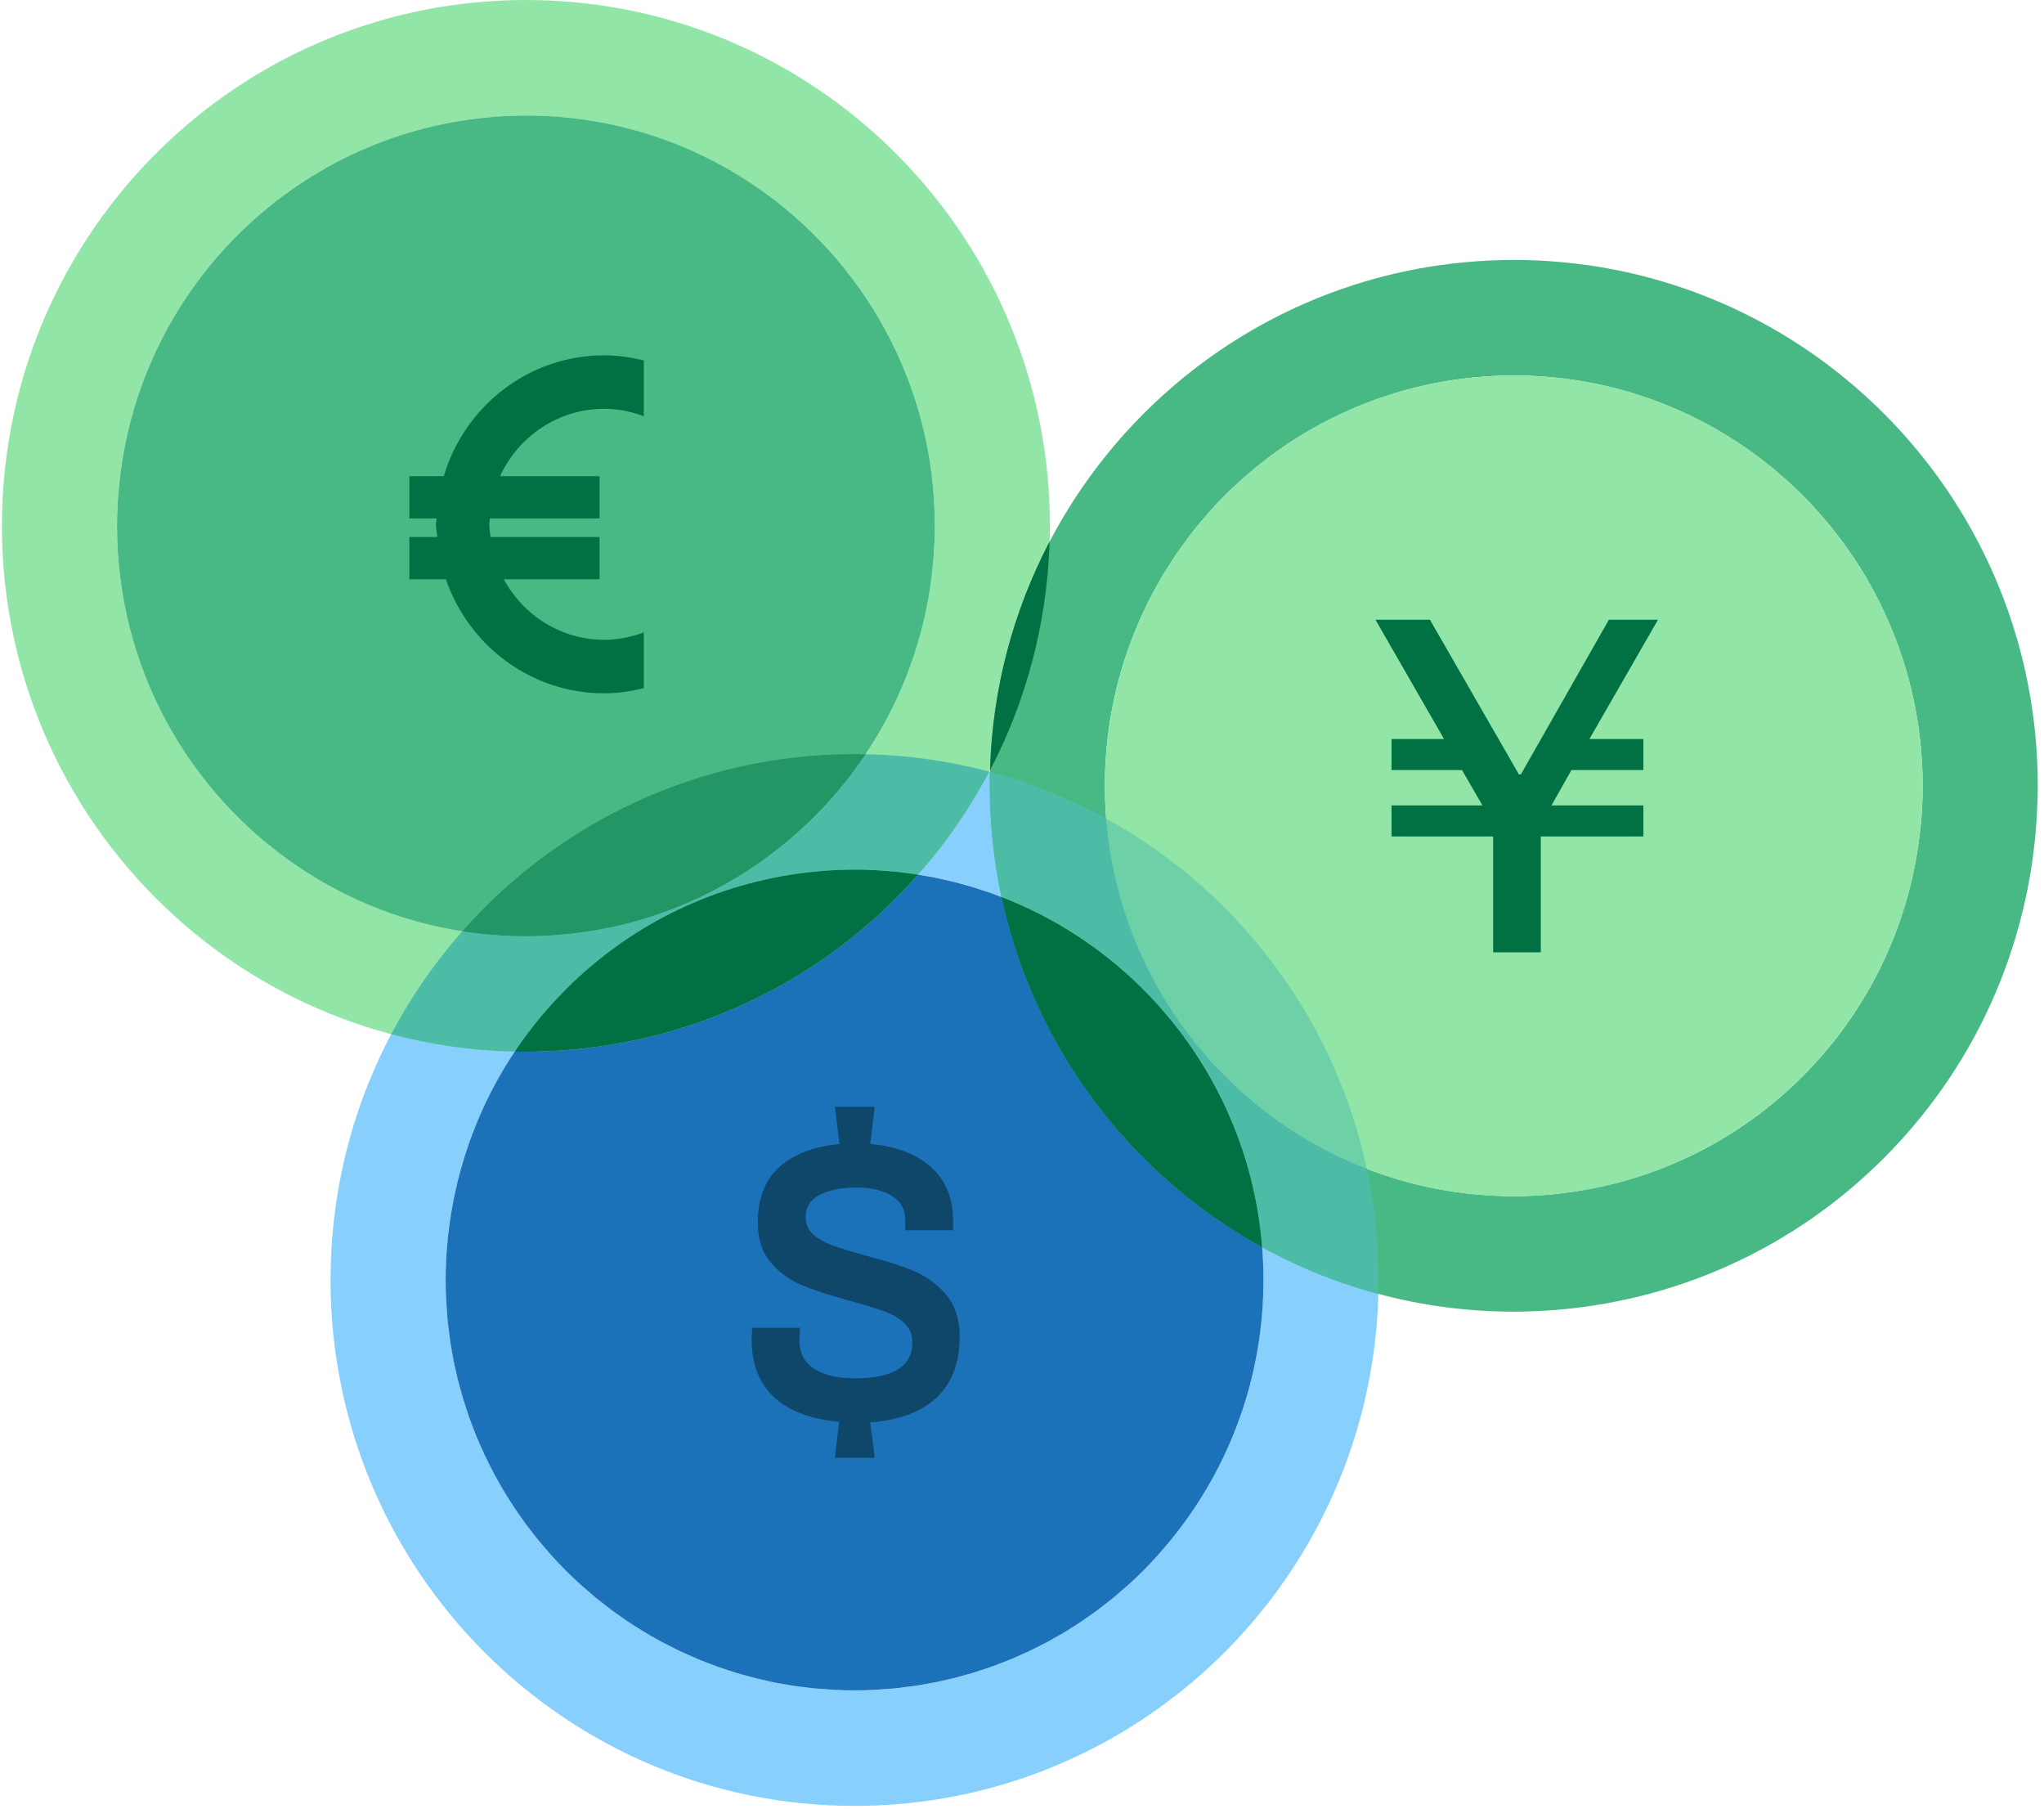 <?xml version="1.0" encoding="UTF-8"?>
<svg xmlns="http://www.w3.org/2000/svg" xmlns:xlink="http://www.w3.org/1999/xlink" width="200px" height="177px" viewBox="0 0 300 266">
  <!-- Generator: Sketch 62 (91390) - https://sketch.com -->
  <title>icon-education-payments-image</title>
  <desc>Created with Sketch.</desc>
  <g id="Education-Products" stroke="none" stroke-width="1" fill="none" fill-rule="evenodd">
    <g id="Education-Payments-Image" transform="translate(-175, -17)">
      <g id="icon-education-payments-image" transform="translate(175, 17)">
        <g id="Group-4" transform="translate(48.324, 110.862)">
          <path d="M18.284,90.074 C18.29,90.076 18.296,90.078 18.301,90.08 C17.783,87.671 17.404,85.209 17.175,82.705 C17.113,82.005 17.053,81.304 17.015,80.597 C17.005,80.423 17.001,80.247 16.992,80.072 C16.951,79.156 16.923,78.236 16.923,77.31 C16.923,77.306 16.923,77.302 16.923,77.297 C16.923,76.382 16.952,75.474 16.992,74.569 C17.001,74.367 17.008,74.165 17.019,73.965 C17.057,73.284 17.114,72.61 17.173,71.936 C17.402,69.424 17.782,66.956 18.302,64.539 C18.296,64.541 18.29,64.543 18.284,64.545 C23.238,41.475 41.336,23.317 64.33,18.345 C64.328,18.351 64.326,18.357 64.324,18.362 C66.726,17.843 69.179,17.462 71.676,17.232 C72.373,17.17 73.071,17.11 73.776,17.072 C73.95,17.062 74.125,17.058 74.3,17.049 C75.212,17.008 76.129,16.98 77.053,16.98 C93.656,16.98 108.689,23.732 119.571,34.649 C130.452,45.567 137.182,60.65 137.182,77.31 C137.182,95.494 129.153,111.786 116.47,122.847 C105.913,132.054 92.137,137.64 77.053,137.64 L77.035,137.64 C76.125,137.64 75.222,137.611 74.322,137.571 C74.12,137.561 73.916,137.555 73.714,137.542 C73.039,137.505 72.369,137.449 71.701,137.389 C69.195,137.159 66.734,136.778 64.324,136.257 C64.326,136.262 64.328,136.268 64.33,136.275 C41.336,131.303 23.239,113.145 18.284,90.074 M134.001,25.235 C133.209,24.363 132.398,23.509 131.568,22.675 C131.557,22.664 131.547,22.654 131.537,22.644 C117.593,8.653 98.33,7.10542736e-15 77.053,7.10542736e-15 C77.031,7.10542736e-15 77.011,7.10542736e-15 76.989,7.10542736e-15 C34.464,0.035 1.42108547e-14,34.634 1.42108547e-14,77.31 C1.42108547e-14,77.331 1.42108547e-14,77.351 1.42108547e-14,77.373 C0.035,120.04 34.518,154.619 77.053,154.619 C94.717,154.619 110.99,148.651 123.986,138.621 C124.416,138.288 124.844,137.952 125.267,137.611 C126.014,137.008 126.753,136.396 127.478,135.766 C127.944,135.362 128.405,134.951 128.861,134.535 C144.369,120.393 154.105,99.992 154.105,77.31 C154.105,57.249 146.489,38.974 134.001,25.235" id="Fill-1" fill="#87CFFD"></path>
          <path d="M81.452,137.462 C81.952,137.425 82.452,137.396 82.951,137.347 C83.547,137.289 84.135,137.209 84.725,137.134 C85.1,137.086 85.475,137.046 85.849,136.991 C86.488,136.896 87.12,136.783 87.753,136.669 C88.078,136.61 88.403,136.558 88.728,136.494 C89.371,136.367 90.007,136.221 90.643,136.073 C90.959,136 91.277,135.931 91.592,135.853 C92.208,135.7 92.817,135.529 93.425,135.357 C93.766,135.261 94.107,135.169 94.446,135.066 C95.011,134.895 95.569,134.71 96.127,134.523 C96.51,134.394 96.894,134.269 97.275,134.132 C97.777,133.953 98.272,133.76 98.767,133.568 C99.2,133.399 99.634,133.233 100.065,133.055 C100.497,132.874 100.923,132.684 101.349,132.494 C101.835,132.28 102.318,132.065 102.799,131.837 C103.165,131.662 103.525,131.479 103.886,131.297 C104.413,131.034 104.938,130.769 105.458,130.49 C105.77,130.322 106.077,130.144 106.386,129.971 C106.937,129.662 107.486,129.351 108.029,129.023 C108.309,128.854 108.582,128.675 108.86,128.502 C109.412,128.156 109.964,127.809 110.507,127.442 C110.782,127.257 111.049,127.063 111.32,126.874 C111.848,126.506 112.375,126.138 112.893,125.751 C113.197,125.525 113.491,125.286 113.791,125.054 C114.261,124.689 114.732,124.329 115.193,123.949 C115.582,123.628 115.957,123.292 116.338,122.961 C116.697,122.65 117.062,122.347 117.416,122.025 C118.128,121.377 118.824,120.713 119.504,120.033 C119.526,120.01 119.549,119.991 119.571,119.97 C119.579,119.961 119.587,119.952 119.595,119.944 C120.328,119.207 121.039,118.448 121.734,117.674 C121.853,117.542 121.964,117.406 122.08,117.273 C122.685,116.588 123.275,115.891 123.849,115.178 C123.89,115.126 123.93,115.074 123.971,115.022 C132.231,104.691 137.182,91.583 137.182,77.309 C137.182,63.026 132.224,49.91 123.955,39.576 C123.922,39.534 123.889,39.493 123.856,39.45 C123.275,38.728 122.677,38.021 122.065,37.327 C121.954,37.202 121.849,37.074 121.738,36.949 C120.37,35.425 118.929,33.97 117.414,32.593 C117.067,32.277 116.709,31.98 116.357,31.674 C115.97,31.337 115.588,30.996 115.191,30.669 C114.735,30.293 114.267,29.936 113.802,29.574 C113.498,29.338 113.199,29.096 112.891,28.866 C112.376,28.483 111.854,28.118 111.33,27.753 C111.055,27.561 110.783,27.363 110.505,27.176 C109.964,26.812 109.415,26.466 108.866,26.122 C108.587,25.946 108.31,25.767 108.027,25.596 C107.487,25.269 106.94,24.96 106.392,24.652 C106.08,24.476 105.771,24.298 105.455,24.128 C104.938,23.85 104.416,23.587 103.892,23.325 C103.528,23.142 103.165,22.957 102.796,22.781 C102.318,22.554 101.836,22.341 101.354,22.126 C100.925,21.936 100.498,21.745 100.064,21.565 C99.635,21.386 99.202,21.22 98.769,21.053 C98.273,20.859 97.776,20.666 97.273,20.486 C96.894,20.35 96.513,20.226 96.132,20.099 C95.572,19.911 95.012,19.724 94.444,19.552 C94.106,19.45 93.768,19.359 93.429,19.263 C92.82,19.09 92.209,18.92 91.592,18.766 C91.277,18.687 90.96,18.619 90.644,18.546 C90.007,18.398 89.371,18.253 88.727,18.126 C88.404,18.062 88.078,18.01 87.753,17.951 C87.121,17.837 86.489,17.722 85.849,17.628 C85.475,17.573 85.098,17.533 84.723,17.485 C84.134,17.409 83.547,17.33 82.953,17.272 C82.45,17.223 81.945,17.194 81.441,17.156 C80.969,17.123 80.5,17.078 80.025,17.054 C79.045,17.006 78.064,16.98 77.083,16.98 C77.073,16.98 77.062,16.979 77.053,16.979 C76.204,16.979 75.362,17.003 74.523,17.04 C74.333,17.048 74.143,17.054 73.954,17.064 C73.251,17.101 72.551,17.153 71.855,17.215 C71.463,17.249 71.072,17.287 70.681,17.329 C70.454,17.353 70.228,17.383 70.002,17.41 C57.04,18.937 44.478,24.673 34.535,34.649 C24.567,44.65 18.847,57.29 17.341,70.327 C17.318,70.52 17.293,70.712 17.272,70.904 C17.23,71.304 17.191,71.705 17.157,72.105 C17.096,72.797 17.044,73.493 17.007,74.192 C16.998,74.389 16.991,74.586 16.983,74.783 C16.947,75.62 16.923,76.459 16.923,77.304 C16.923,78.302 16.949,79.297 16.998,80.294 C17.021,80.763 17.065,81.227 17.098,81.693 C17.135,82.206 17.165,82.719 17.215,83.231 C17.272,83.823 17.351,84.406 17.425,84.993 C17.474,85.374 17.514,85.756 17.57,86.138 C17.663,86.775 17.777,87.405 17.889,88.036 C17.949,88.366 18.001,88.697 18.066,89.026 C18.192,89.668 18.336,90.302 18.482,90.936 C18.556,91.257 18.624,91.579 18.704,91.901 C18.857,92.517 19.026,93.125 19.197,93.733 C19.293,94.076 19.385,94.42 19.488,94.761 C19.658,95.329 19.844,95.888 20.03,96.447 C20.158,96.832 20.283,97.217 20.419,97.6 C20.597,98.103 20.789,98.598 20.98,99.094 C21.149,99.53 21.315,99.967 21.493,100.4 C21.672,100.832 21.862,101.259 22.051,101.687 C22.265,102.174 22.479,102.66 22.707,103.142 C22.88,103.509 23.064,103.871 23.245,104.234 C23.507,104.762 23.77,105.287 24.048,105.807 C24.217,106.123 24.395,106.433 24.569,106.746 C24.876,107.296 25.185,107.846 25.511,108.388 C25.68,108.671 25.859,108.948 26.034,109.229 C26.377,109.78 26.722,110.331 27.085,110.873 C27.272,111.153 27.469,111.424 27.66,111.701 C28.024,112.226 28.387,112.751 28.769,113.267 C29,113.577 29.242,113.879 29.478,114.183 C29.837,114.65 30.192,115.118 30.568,115.576 C30.893,115.974 31.235,116.358 31.57,116.748 C31.875,117.1 32.17,117.458 32.483,117.805 C33.816,119.281 35.221,120.69 36.691,122.027 C37.035,122.34 37.39,122.634 37.739,122.937 C38.13,123.277 38.516,123.621 38.915,123.951 C39.368,124.324 39.832,124.679 40.293,125.037 C40.601,125.276 40.903,125.521 41.216,125.755 C41.727,126.135 42.247,126.498 42.766,126.861 C43.046,127.055 43.32,127.255 43.602,127.445 C44.14,127.807 44.686,128.15 45.232,128.493 C45.514,128.671 45.794,128.852 46.08,129.025 C46.617,129.349 47.161,129.657 47.706,129.963 C48.021,130.14 48.334,130.321 48.653,130.493 C49.166,130.769 49.686,131.03 50.205,131.291 C50.574,131.476 50.94,131.662 51.311,131.839 C51.786,132.065 52.265,132.277 52.745,132.489 C53.176,132.681 53.607,132.874 54.044,133.056 C54.47,133.232 54.899,133.397 55.328,133.563 C55.828,133.758 56.328,133.952 56.834,134.134 C57.21,134.268 57.588,134.391 57.965,134.519 C58.529,134.707 59.093,134.895 59.664,135.068 C59.997,135.168 60.333,135.259 60.667,135.354 C61.281,135.527 61.895,135.7 62.516,135.854 C62.827,135.931 63.14,135.998 63.453,136.07 C64.092,136.22 64.733,136.367 65.38,136.494 C65.7,136.557 66.021,136.608 66.341,136.667 C66.978,136.781 67.615,136.896 68.258,136.991 C68.627,137.046 68.998,137.085 69.367,137.132 C69.962,137.208 70.556,137.289 71.155,137.348 C71.648,137.396 72.142,137.424 72.636,137.46 C73.118,137.496 73.597,137.541 74.082,137.564 C75.036,137.612 75.992,137.636 76.946,137.638 C76.982,137.638 77.017,137.64 77.053,137.64 C77.085,137.64 77.117,137.638 77.149,137.638 C78.108,137.636 79.066,137.612 80.024,137.564 C80.503,137.541 80.976,137.497 81.452,137.462" id="Fill-12" fill="#1C72B9"></path>
          <path d="M92.52,85.634 C92.52,83.09 91.835,81.002 90.483,79.424 C89.176,77.902 87.571,76.736 85.719,75.964 C83.942,75.227 81.594,74.479 78.754,73.744 C76.534,73.127 74.881,72.614 73.699,72.177 C72.567,71.761 71.617,71.2 70.873,70.508 C70.191,69.875 69.86,69.062 69.86,68.018 C69.86,66.629 70.488,65.605 71.783,64.886 C73.182,64.109 75.041,63.715 77.308,63.715 C79.52,63.715 81.315,64.154 82.645,65.017 C83.901,65.836 84.511,66.976 84.511,68.506 L84.511,69.995 L91.548,69.995 L91.548,68.628 C91.548,65.156 90.357,62.406 88.006,60.458 C85.838,58.663 82.929,57.607 79.352,57.314 L80.029,51.84 L74.161,51.84 L74.836,57.321 C71.301,57.646 68.434,58.688 66.305,60.424 C63.995,62.314 62.823,65.176 62.823,68.933 C62.823,71.359 63.49,73.345 64.806,74.838 C66.083,76.294 67.636,77.395 69.413,78.114 C71.125,78.809 73.353,79.538 76.23,80.332 C78.485,80.952 80.198,81.472 81.465,81.929 C82.674,82.371 83.68,82.981 84.459,83.744 C85.189,84.458 85.545,85.357 85.545,86.487 C85.545,90.039 82.732,91.765 76.942,91.765 C74.453,91.765 72.456,91.269 71.009,90.287 C69.626,89.35 68.95,87.986 68.95,86.155 L69.045,84.33 L62.007,84.33 L61.913,86.061 C61.913,89.771 63.1,92.693 65.44,94.741 C67.626,96.651 70.765,97.797 74.782,98.159 L74.166,103.456 L80.032,103.456 L79.357,98.238 C83.487,97.941 86.708,96.775 88.938,94.761 C91.316,92.613 92.52,89.538 92.52,85.634" id="Fill-18" fill="#0F476B"></path>
        </g>
        <g id="Group-2">
          <path d="M89.779,136.263 C89.779,136.261 89.78,136.259 89.78,136.257 C87.902,136.663 85.991,136.983 84.054,137.214 C83.846,137.239 83.639,137.267 83.431,137.29 C83.036,137.333 82.639,137.37 82.241,137.405 C81.548,137.465 80.853,137.518 80.159,137.555 C79.962,137.565 79.765,137.571 79.568,137.579 C78.736,137.615 77.904,137.64 77.071,137.64 C77.065,137.64 77.059,137.64 77.053,137.64 C76.053,137.64 75.06,137.613 74.073,137.564 C73.626,137.542 73.18,137.499 72.735,137.467 C72.204,137.43 71.672,137.398 71.145,137.347 C70.571,137.29 70,137.213 69.428,137.14 C69.035,137.09 68.639,137.048 68.248,136.989 C67.626,136.898 67.007,136.786 66.388,136.674 C66.048,136.613 65.706,136.558 65.368,136.492 C64.741,136.367 64.117,136.224 63.494,136.08 C63.163,136.004 62.831,135.933 62.502,135.851 C61.901,135.701 61.304,135.533 60.707,135.365 C60.354,135.265 60,135.17 59.649,135.063 C59.097,134.896 58.549,134.713 58.002,134.53 C57.607,134.398 57.21,134.269 56.82,134.128 C56.331,133.954 55.846,133.765 55.361,133.577 C54.916,133.404 54.47,133.233 54.03,133.049 C53.61,132.876 53.195,132.688 52.778,132.504 C52.282,132.284 51.785,132.065 51.296,131.833 C50.942,131.664 50.593,131.485 50.243,131.309 C49.705,131.04 49.167,130.77 48.638,130.485 C48.337,130.323 48.041,130.151 47.743,129.984 C47.18,129.668 46.618,129.35 46.067,129.017 C45.8,128.856 45.537,128.685 45.272,128.519 C44.707,128.164 44.143,127.809 43.59,127.437 C43.329,127.261 43.074,127.075 42.816,126.895 C42.274,126.518 41.734,126.141 41.205,125.747 C40.918,125.532 40.636,125.303 40.351,125.083 C39.866,124.707 39.379,124.333 38.906,123.943 C38.54,123.641 38.184,123.322 37.823,123.01 C37.442,122.681 37.056,122.358 36.684,122.02 C36.024,121.42 35.377,120.799 34.738,120.165 C34.647,120.074 34.553,119.986 34.463,119.894 C33.743,119.169 33.048,118.431 32.374,117.678 C32.25,117.54 32.133,117.397 32.011,117.257 C31.411,116.575 30.823,115.886 30.26,115.183 C30.215,115.127 30.171,115.068 30.126,115.011 C28.826,113.377 27.62,111.691 26.508,109.961 C26.508,109.963 26.506,109.965 26.506,109.967 C20.451,100.552 16.923,89.348 16.923,77.31 C16.923,65.271 20.451,54.067 26.506,44.652 C26.506,44.654 26.508,44.656 26.508,44.658 C27.623,42.923 28.833,41.233 30.137,39.593 C30.176,39.544 30.215,39.493 30.255,39.443 C30.825,38.731 31.421,38.033 32.028,37.341 C32.143,37.211 32.253,37.076 32.37,36.946 C33.063,36.172 33.778,35.409 34.521,34.663 C34.536,34.649 34.551,34.634 34.566,34.62 C35.26,33.923 35.97,33.249 36.688,32.595 C37.04,32.275 37.406,31.97 37.765,31.659 C38.147,31.328 38.524,30.99 38.913,30.67 C39.371,30.293 39.843,29.931 40.313,29.566 C40.613,29.334 40.909,29.094 41.213,28.867 C41.728,28.483 42.256,28.114 42.784,27.746 C43.056,27.557 43.324,27.361 43.597,27.177 C44.139,26.813 44.692,26.464 45.245,26.117 C45.522,25.944 45.796,25.765 46.076,25.597 C46.617,25.27 47.168,24.958 47.72,24.648 C48.028,24.474 48.335,24.297 48.646,24.129 C49.165,23.851 49.693,23.586 50.221,23.321 C50.582,23.14 50.941,22.956 51.305,22.783 C51.784,22.554 52.271,22.34 52.757,22.124 C53.183,21.935 53.61,21.743 54.039,21.565 C54.469,21.386 54.905,21.22 55.339,21.051 C55.834,20.859 56.33,20.665 56.829,20.487 C57.21,20.35 57.595,20.225 57.978,20.097 C58.537,19.91 59.096,19.723 59.658,19.553 C59.998,19.45 60.341,19.358 60.682,19.262 C61.29,19.089 61.898,18.919 62.51,18.766 C62.827,18.687 63.149,18.619 63.468,18.545 C64.103,18.398 64.738,18.252 65.377,18.126 C65.7,18.062 66.028,18.01 66.354,17.951 C66.986,17.837 67.619,17.723 68.255,17.629 C68.63,17.573 69.009,17.533 69.386,17.484 C69.974,17.409 70.562,17.33 71.151,17.272 C71.654,17.223 72.161,17.193 72.667,17.156 C73.137,17.122 73.608,17.078 74.079,17.055 C75.055,17.007 76.036,16.98 77.023,16.98 L77.091,16.98 C78.075,16.98 79.053,17.007 80.026,17.055 C80.496,17.078 80.966,17.122 81.437,17.156 C81.943,17.193 82.45,17.223 82.953,17.272 C83.544,17.33 84.133,17.409 84.722,17.485 C85.098,17.533 85.475,17.573 85.848,17.628 C86.486,17.723 87.119,17.837 87.753,17.951 C88.078,18.01 88.405,18.062 88.727,18.126 C89.367,18.252 90.004,18.398 90.64,18.545 C90.958,18.619 91.277,18.687 91.593,18.766 C92.207,18.919 92.817,19.09 93.427,19.262 C93.767,19.359 94.107,19.45 94.444,19.552 C95.009,19.723 95.57,19.911 96.131,20.098 C96.512,20.226 96.895,20.35 97.274,20.486 C97.775,20.665 98.271,20.859 98.768,21.052 C99.201,21.22 99.636,21.386 100.064,21.565 C100.496,21.744 100.924,21.937 101.354,22.127 C101.837,22.342 102.32,22.554 102.796,22.781 C103.164,22.956 103.527,23.142 103.891,23.325 C104.415,23.588 104.94,23.851 105.455,24.127 C105.771,24.298 106.082,24.478 106.395,24.653 C106.942,24.961 107.489,25.27 108.025,25.594 C108.31,25.766 108.591,25.949 108.874,26.126 C109.421,26.47 109.968,26.814 110.502,27.174 C110.784,27.363 111.059,27.564 111.338,27.758 C111.858,28.122 112.38,28.485 112.888,28.865 C113.201,29.098 113.506,29.344 113.815,29.584 C114.275,29.942 114.739,30.297 115.188,30.667 C115.592,31 115.985,31.351 116.382,31.696 C116.725,31.994 117.075,32.285 117.411,32.59 C118.143,33.256 118.864,33.941 119.57,34.649 C120.277,35.359 120.96,36.082 121.624,36.817 C121.924,37.149 122.209,37.495 122.502,37.833 C122.85,38.238 123.204,38.638 123.541,39.048 C123.906,39.494 124.255,39.954 124.608,40.41 C124.851,40.726 125.102,41.038 125.339,41.357 C125.713,41.861 126.072,42.379 126.43,42.896 C126.627,43.182 126.831,43.463 127.023,43.751 C127.379,44.283 127.719,44.826 128.058,45.37 C128.238,45.659 128.424,45.946 128.599,46.238 C128.918,46.77 129.221,47.312 129.525,47.854 C129.704,48.175 129.887,48.495 130.061,48.818 C130.333,49.328 130.591,49.846 130.849,50.363 C131.035,50.737 131.225,51.11 131.403,51.487 C131.625,51.956 131.834,52.432 132.044,52.909 C132.237,53.349 132.433,53.787 132.616,54.231 C132.789,54.65 132.951,55.076 133.115,55.5 C133.311,56.009 133.508,56.517 133.69,57.029 C133.821,57.399 133.942,57.774 134.067,58.147 C134.258,58.719 134.447,59.291 134.62,59.868 C134.719,60.195 134.807,60.526 134.899,60.855 C135.075,61.479 135.249,62.103 135.404,62.731 C135.479,63.033 135.544,63.339 135.614,63.643 C135.764,64.296 135.913,64.948 136.042,65.605 C136.102,65.913 136.151,66.226 136.207,66.536 C136.324,67.187 136.441,67.838 136.537,68.492 C136.588,68.847 136.626,69.205 136.672,69.562 C136.75,70.174 136.831,70.785 136.891,71.399 C136.937,71.868 136.964,72.342 136.999,72.815 C137.037,73.322 137.083,73.828 137.107,74.336 C137.149,75.21 137.169,76.09 137.175,76.974 C137.179,77.94 137.161,78.904 137.121,79.868 C137.113,80.047 137.108,80.227 137.099,80.406 C137.062,81.118 137.007,81.829 136.946,82.539 C136.912,82.922 136.877,83.304 136.836,83.684 C136.807,83.954 136.771,84.224 136.739,84.493 C136.51,86.382 136.198,88.246 135.804,90.08 C135.806,90.079 135.808,90.078 135.81,90.078 C133.456,101.032 128.054,111.457 119.57,119.969 C111.087,128.482 100.695,133.902 89.779,136.263 M154.035,80.26 C154.076,79.282 154.105,78.299 154.105,77.31 C154.105,76.111 154.074,74.92 154.02,73.735 C154.017,73.671 154.016,73.608 154.012,73.544 C153.955,72.35 153.869,71.163 153.758,69.982 C153.754,69.939 153.75,69.897 153.747,69.854 C153.63,68.635 153.485,67.426 153.313,66.225 C153.312,66.217 153.311,66.209 153.309,66.202 C152.776,62.479 151.978,58.844 150.935,55.312 C150.932,55.303 150.929,55.293 150.926,55.284 C150.582,54.118 150.211,52.965 149.814,51.823 C149.791,51.758 149.768,51.694 149.746,51.629 C149.363,50.541 148.959,49.463 148.53,48.398 C148.477,48.265 148.423,48.133 148.369,48 C147.96,47.001 147.532,46.011 147.083,45.033 C146.991,44.831 146.898,44.631 146.803,44.431 C146.375,43.517 145.93,42.612 145.467,41.718 C145.336,41.464 145.202,41.211 145.067,40.958 C144.617,40.111 144.151,39.273 143.671,38.446 C143.509,38.167 143.345,37.888 143.178,37.61 C142.695,36.801 142.197,36.002 141.686,35.212 C141.507,34.939 141.328,34.665 141.147,34.392 C140.611,33.588 140.059,32.795 139.494,32.012 C139.322,31.775 139.152,31.537 138.977,31.302 C138.362,30.469 137.728,29.65 137.079,28.844 C136.941,28.671 136.803,28.496 136.663,28.324 C135.937,27.437 135.191,26.566 134.427,25.712 C134.348,25.623 134.27,25.533 134.19,25.444 C133.329,24.489 132.444,23.554 131.537,22.644 L131.537,22.643 C130.629,21.733 129.698,20.846 128.746,19.982 C128.657,19.901 128.566,19.822 128.477,19.741 C127.626,18.976 126.759,18.228 125.875,17.5 C125.703,17.358 125.529,17.221 125.357,17.082 C124.553,16.432 123.738,15.796 122.908,15.179 C122.672,15.003 122.435,14.831 122.198,14.659 C121.418,14.092 120.628,13.539 119.827,13.002 C119.555,12.819 119.282,12.639 119.008,12.46 C118.222,11.947 117.426,11.448 116.621,10.963 C116.343,10.796 116.065,10.631 115.786,10.468 C114.962,9.986 114.127,9.52 113.284,9.068 C113.031,8.933 112.779,8.798 112.525,8.667 C111.634,8.202 110.733,7.757 109.823,7.326 C109.622,7.232 109.422,7.137 109.221,7.044 C108.247,6.595 107.262,6.165 106.266,5.756 C106.133,5.702 106,5.646 105.867,5.593 C104.805,5.163 103.732,4.757 102.647,4.374 C102.583,4.351 102.518,4.328 102.454,4.306 C101.317,3.907 100.168,3.536 99.007,3.19 C98.996,3.187 98.985,3.183 98.975,3.18 C95.456,2.134 91.833,1.333 88.124,0.798 C88.116,0.797 88.107,0.796 88.098,0.794 C86.903,0.622 85.698,0.476 84.485,0.36 C84.441,0.355 84.396,0.352 84.352,0.348 C83.177,0.237 81.995,0.15 80.806,0.093 C80.741,0.089 80.677,0.088 80.613,0.085 C79.433,0.032 78.248,-7.10542736e-15 77.056,-7.10542736e-15 L77.048,-7.10542736e-15 C75.856,-7.10542736e-15 74.672,0.032 73.493,0.085 C73.428,0.088 73.363,0.089 73.298,0.093 C72.109,0.15 70.929,0.237 69.754,0.348 C69.71,0.352 69.664,0.355 69.618,0.36 C68.406,0.476 67.202,0.622 66.007,0.794 C65.998,0.796 65.989,0.797 65.98,0.798 C62.271,1.333 58.648,2.134 55.129,3.18 C55.119,3.183 55.108,3.187 55.098,3.19 C53.936,3.536 52.787,3.907 51.65,4.306 C51.586,4.328 51.522,4.351 51.458,4.374 C50.373,4.757 49.299,5.163 48.236,5.593 C48.104,5.647 47.972,5.701 47.841,5.755 C46.844,6.165 45.857,6.595 44.882,7.045 C44.682,7.137 44.483,7.231 44.283,7.325 C43.372,7.756 42.47,8.202 41.579,8.667 C41.326,8.798 41.074,8.933 40.822,9.068 C39.977,9.52 39.142,9.987 38.317,10.469 C38.039,10.632 37.762,10.796 37.485,10.962 C36.679,11.448 35.882,11.947 35.095,12.461 C34.822,12.64 34.549,12.818 34.278,13.001 C33.475,13.539 32.685,14.094 31.904,14.661 C31.668,14.832 31.433,15.003 31.199,15.177 C30.367,15.796 29.551,16.432 28.746,17.083 C28.574,17.222 28.402,17.358 28.231,17.5 C27.346,18.228 26.477,18.977 25.626,19.744 C25.537,19.823 25.447,19.901 25.36,19.981 C9.785,34.127 1.42108547e-14,54.571 1.42108547e-14,77.31 C1.42108547e-14,100.049 9.785,120.493 25.36,134.639 C25.448,134.719 25.537,134.795 25.624,134.874 C26.477,135.641 27.345,136.39 28.231,137.12 C28.402,137.26 28.574,137.397 28.746,137.536 C29.551,138.186 30.367,138.823 31.199,139.442 C31.433,139.616 31.668,139.786 31.904,139.958 C32.685,140.526 33.475,141.079 34.278,141.618 C34.549,141.8 34.822,141.98 35.095,142.158 C35.882,142.671 36.679,143.171 37.485,143.656 C37.762,143.822 38.039,143.987 38.317,144.15 C39.142,144.632 39.977,145.099 40.822,145.551 C41.074,145.686 41.326,145.82 41.579,145.952 C42.47,146.417 43.372,146.863 44.283,147.293 C44.483,147.387 44.682,147.481 44.882,147.573 C45.857,148.024 46.843,148.453 47.84,148.862 C47.972,148.917 48.104,148.972 48.238,149.027 C49.299,149.456 50.373,149.862 51.458,150.245 C51.522,150.268 51.586,150.291 51.65,150.313 C52.787,150.711 53.936,151.083 55.098,151.429 L55.129,151.438 C58.649,152.484 62.272,153.286 65.982,153.821 C65.989,153.822 65.997,153.823 66.004,153.824 C67.201,153.997 68.406,154.142 69.62,154.26 C69.664,154.264 69.708,154.268 69.752,154.271 C70.928,154.381 72.109,154.469 73.3,154.526 C73.363,154.529 73.426,154.531 73.49,154.534 C74.671,154.587 75.858,154.619 77.052,154.619 L77.052,154.619 L77.053,154.619 C78.04,154.619 79.019,154.589 79.996,154.548 C98.723,153.834 117.24,146.32 131.537,131.976 C145.834,117.63 153.323,99.05 154.035,80.26" id="Fill-3" fill="#91E5A7"></path>
          <path d="M137.113,80.063 C137.156,79.15 137.182,78.233 137.182,77.309 L137.182,77.309 C137.182,56.485 126.666,38.125 110.672,27.283 C109.872,26.741 109.058,26.217 108.232,25.714 C106.579,24.705 104.874,23.775 103.121,22.929 C95.235,19.116 86.392,16.979 77.053,16.979 C76.132,16.979 75.218,17.006 74.308,17.049 C74.123,17.058 73.938,17.064 73.754,17.073 C73.06,17.113 72.371,17.168 71.684,17.232 C42.763,19.8 19.735,42.904 17.174,71.922 C17.11,72.612 17.056,73.304 17.016,74.001 C17.006,74.186 17,74.371 16.992,74.556 C16.949,75.469 16.922,76.385 16.922,77.309 L16.922,77.309 C16.922,98.134 27.439,116.494 43.433,127.336 C44.233,127.879 45.046,128.401 45.873,128.906 C47.526,129.913 49.231,130.843 50.984,131.691 C58.87,135.503 67.712,137.639 77.053,137.639 C77.973,137.639 78.887,137.612 79.797,137.57 C79.981,137.561 80.167,137.555 80.352,137.545 C81.045,137.506 81.734,137.451 82.421,137.387 C111.343,134.818 134.37,111.714 136.931,82.696 C136.994,82.006 137.05,81.314 137.088,80.618 C137.098,80.434 137.105,80.248 137.113,80.063" id="Fill-6" fill="#48B985"></path>
          <path d="M88.589,60.097 C90.636,60.097 92.572,60.518 94.388,61.186 L94.388,52.992 C92.519,52.541 90.596,52.236 88.589,52.236 C77.382,52.236 68.025,59.754 64.972,70.003 L59.912,70.003 L59.912,76.214 L63.916,76.214 C63.906,76.507 63.829,76.782 63.829,77.079 C63.829,77.719 63.97,78.321 64.017,78.949 L59.912,78.949 L59.912,85.16 L65.283,85.16 C68.639,94.889 77.751,101.922 88.589,101.922 C90.596,101.922 92.519,101.617 94.388,101.164 L94.388,92.971 C92.572,93.638 90.636,94.059 88.589,94.059 C82.175,94.059 76.662,90.437 73.791,85.16 L87.884,85.16 L87.884,78.949 L71.853,78.949 C71.784,78.327 71.665,77.719 71.665,77.079 C71.665,76.782 71.737,76.506 71.752,76.214 L87.884,76.214 L87.884,70.003 L73.247,70.003 C75.926,64.17 81.768,60.097 88.589,60.097" id="Fill-16" fill="#017043"></path>
        </g>
        <g id="Group" transform="translate(145.263, 38.213)">
          <path d="M89.779,136.263 C89.779,136.261 89.78,136.259 89.78,136.257 C87.902,136.663 85.991,136.983 84.054,137.214 C83.846,137.239 83.639,137.267 83.431,137.29 C83.036,137.333 82.639,137.37 82.241,137.405 C81.548,137.465 80.853,137.518 80.159,137.555 C79.962,137.565 79.765,137.571 79.568,137.579 C78.736,137.615 77.904,137.64 77.071,137.64 C77.065,137.64 77.059,137.64 77.053,137.64 C76.053,137.64 75.06,137.613 74.073,137.564 C73.626,137.542 73.18,137.499 72.735,137.467 C72.204,137.43 71.672,137.398 71.145,137.347 C70.571,137.29 70,137.213 69.428,137.14 C69.035,137.09 68.639,137.048 68.248,136.989 C67.626,136.898 67.007,136.786 66.388,136.674 C66.048,136.613 65.706,136.558 65.368,136.492 C64.741,136.367 64.117,136.224 63.494,136.08 C63.163,136.004 62.831,135.933 62.502,135.851 C61.901,135.701 61.304,135.533 60.707,135.365 C60.354,135.265 60,135.17 59.649,135.063 C59.097,134.896 58.549,134.713 58.002,134.53 C57.607,134.398 57.21,134.269 56.82,134.128 C56.331,133.954 55.846,133.765 55.361,133.577 C54.916,133.404 54.47,133.233 54.03,133.049 C53.61,132.876 53.195,132.688 52.778,132.504 C52.282,132.284 51.785,132.065 51.296,131.833 C50.942,131.664 50.593,131.485 50.243,131.309 C49.705,131.04 49.167,130.77 48.638,130.485 C48.337,130.323 48.041,130.151 47.743,129.984 C47.18,129.668 46.618,129.35 46.067,129.017 C45.8,128.856 45.537,128.685 45.272,128.519 C44.707,128.164 44.143,127.809 43.59,127.437 C43.329,127.261 43.074,127.075 42.816,126.895 C42.274,126.518 41.734,126.141 41.205,125.747 C40.918,125.532 40.636,125.303 40.351,125.083 C39.866,124.707 39.379,124.333 38.906,123.943 C38.54,123.641 38.184,123.322 37.823,123.01 C37.442,122.681 37.056,122.358 36.684,122.02 C36.024,121.42 35.377,120.799 34.738,120.165 C34.647,120.074 34.553,119.986 34.463,119.894 C33.743,119.169 33.048,118.431 32.374,117.678 C32.25,117.54 32.133,117.397 32.011,117.257 C31.411,116.575 30.823,115.886 30.26,115.183 C30.215,115.127 30.171,115.068 30.126,115.011 C28.826,113.377 27.62,111.691 26.508,109.961 C26.508,109.963 26.506,109.965 26.506,109.967 C20.451,100.552 16.923,89.348 16.923,77.31 C16.923,65.271 20.451,54.067 26.506,44.652 C26.506,44.654 26.508,44.656 26.508,44.658 C27.623,42.923 28.833,41.233 30.137,39.593 C30.176,39.544 30.215,39.493 30.255,39.443 C30.825,38.731 31.421,38.033 32.028,37.341 C32.143,37.211 32.253,37.076 32.37,36.946 C33.063,36.172 33.778,35.409 34.521,34.663 C34.536,34.649 34.551,34.634 34.566,34.62 C35.26,33.923 35.97,33.249 36.688,32.595 C37.04,32.275 37.406,31.97 37.765,31.659 C38.147,31.328 38.524,30.99 38.913,30.67 C39.371,30.293 39.843,29.931 40.313,29.566 C40.613,29.334 40.909,29.094 41.213,28.867 C41.728,28.483 42.256,28.114 42.784,27.746 C43.056,27.557 43.324,27.361 43.597,27.177 C44.139,26.813 44.692,26.464 45.245,26.117 C45.522,25.944 45.796,25.765 46.076,25.597 C46.617,25.27 47.168,24.958 47.72,24.648 C48.028,24.474 48.335,24.297 48.646,24.129 C49.165,23.851 49.693,23.586 50.221,23.321 C50.582,23.14 50.941,22.956 51.305,22.783 C51.784,22.554 52.271,22.34 52.757,22.124 C53.183,21.935 53.61,21.743 54.039,21.565 C54.469,21.386 54.905,21.22 55.339,21.051 C55.834,20.859 56.33,20.665 56.829,20.487 C57.21,20.35 57.595,20.225 57.978,20.097 C58.537,19.91 59.096,19.723 59.658,19.553 C59.998,19.45 60.341,19.358 60.682,19.262 C61.29,19.089 61.898,18.919 62.51,18.766 C62.827,18.687 63.149,18.619 63.468,18.545 C64.103,18.398 64.738,18.252 65.377,18.126 C65.7,18.062 66.028,18.01 66.354,17.951 C66.986,17.837 67.619,17.723 68.255,17.629 C68.63,17.573 69.009,17.533 69.386,17.484 C69.974,17.409 70.562,17.33 71.151,17.272 C71.654,17.223 72.161,17.193 72.667,17.156 C73.137,17.122 73.608,17.078 74.079,17.055 C75.055,17.007 76.036,16.98 77.023,16.98 L77.091,16.98 C78.075,16.98 79.053,17.007 80.026,17.055 C80.496,17.078 80.966,17.122 81.437,17.156 C81.943,17.193 82.45,17.223 82.953,17.272 C83.544,17.33 84.133,17.409 84.722,17.485 C85.098,17.533 85.475,17.573 85.848,17.628 C86.486,17.723 87.119,17.837 87.753,17.951 C88.078,18.01 88.405,18.062 88.727,18.126 C89.367,18.252 90.004,18.398 90.64,18.545 C90.958,18.619 91.277,18.687 91.593,18.766 C92.207,18.919 92.817,19.09 93.427,19.262 C93.767,19.359 94.107,19.45 94.444,19.552 C95.009,19.723 95.57,19.911 96.131,20.098 C96.512,20.226 96.895,20.35 97.274,20.486 C97.775,20.665 98.271,20.859 98.768,21.052 C99.201,21.22 99.636,21.386 100.064,21.565 C100.496,21.744 100.924,21.937 101.354,22.127 C101.837,22.342 102.32,22.554 102.796,22.781 C103.164,22.956 103.527,23.142 103.891,23.325 C104.415,23.588 104.94,23.851 105.455,24.127 C105.771,24.298 106.082,24.478 106.395,24.653 C106.942,24.961 107.489,25.27 108.025,25.594 C108.31,25.766 108.591,25.949 108.874,26.126 C109.421,26.47 109.968,26.814 110.502,27.174 C110.784,27.363 111.059,27.564 111.338,27.758 C111.858,28.122 112.38,28.485 112.888,28.865 C113.201,29.098 113.506,29.344 113.815,29.584 C114.275,29.942 114.739,30.297 115.188,30.667 C115.592,31 115.985,31.351 116.382,31.696 C116.725,31.994 117.075,32.285 117.411,32.59 C118.143,33.256 118.864,33.941 119.57,34.649 C120.277,35.359 120.96,36.082 121.624,36.817 C121.924,37.149 122.209,37.495 122.502,37.833 C122.85,38.238 123.204,38.638 123.541,39.048 C123.906,39.494 124.255,39.954 124.608,40.41 C124.851,40.726 125.102,41.038 125.339,41.357 C125.713,41.861 126.072,42.379 126.43,42.896 C126.627,43.182 126.831,43.463 127.023,43.751 C127.379,44.283 127.719,44.826 128.058,45.37 C128.238,45.659 128.424,45.946 128.599,46.238 C128.918,46.77 129.221,47.312 129.525,47.854 C129.704,48.175 129.887,48.495 130.061,48.818 C130.333,49.328 130.591,49.846 130.849,50.363 C131.035,50.737 131.225,51.11 131.403,51.487 C131.625,51.956 131.834,52.432 132.044,52.909 C132.237,53.349 132.433,53.787 132.616,54.231 C132.789,54.65 132.951,55.076 133.115,55.5 C133.311,56.009 133.508,56.517 133.69,57.029 C133.821,57.399 133.942,57.774 134.067,58.147 C134.258,58.719 134.447,59.291 134.62,59.868 C134.719,60.195 134.807,60.526 134.899,60.855 C135.075,61.479 135.249,62.103 135.404,62.731 C135.479,63.033 135.544,63.339 135.614,63.643 C135.764,64.296 135.913,64.948 136.042,65.605 C136.102,65.913 136.151,66.226 136.207,66.536 C136.324,67.187 136.441,67.838 136.537,68.492 C136.588,68.847 136.626,69.205 136.672,69.562 C136.75,70.174 136.831,70.785 136.891,71.399 C136.937,71.868 136.964,72.342 136.999,72.815 C137.037,73.322 137.083,73.828 137.107,74.336 C137.149,75.21 137.169,76.09 137.175,76.974 C137.179,77.94 137.161,78.904 137.121,79.868 C137.113,80.047 137.108,80.227 137.099,80.406 C137.062,81.118 137.007,81.829 136.946,82.539 C136.912,82.922 136.877,83.304 136.836,83.684 C136.807,83.954 136.771,84.224 136.739,84.493 C136.51,86.382 136.198,88.246 135.804,90.08 C135.806,90.079 135.808,90.078 135.81,90.078 C133.456,101.032 128.054,111.457 119.57,119.969 C111.087,128.482 100.695,133.902 89.779,136.263 M154.035,80.26 C154.076,79.282 154.105,78.299 154.105,77.31 C154.105,76.111 154.074,74.92 154.02,73.735 C154.017,73.671 154.016,73.608 154.012,73.544 C153.955,72.35 153.869,71.163 153.758,69.982 C153.754,69.939 153.75,69.897 153.747,69.854 C153.63,68.635 153.485,67.426 153.313,66.225 C153.312,66.217 153.311,66.209 153.309,66.202 C152.776,62.479 151.978,58.844 150.935,55.312 C150.932,55.303 150.929,55.293 150.926,55.284 C150.582,54.118 150.211,52.965 149.814,51.823 C149.791,51.758 149.768,51.694 149.746,51.629 C149.363,50.541 148.959,49.463 148.53,48.398 C148.477,48.265 148.423,48.133 148.369,48 C147.96,47.001 147.532,46.011 147.083,45.033 C146.991,44.831 146.898,44.631 146.803,44.431 C146.375,43.517 145.93,42.612 145.467,41.718 C145.336,41.464 145.202,41.211 145.067,40.958 C144.617,40.111 144.151,39.273 143.671,38.446 C143.509,38.167 143.345,37.888 143.178,37.61 C142.695,36.801 142.197,36.002 141.686,35.212 C141.507,34.939 141.328,34.665 141.147,34.392 C140.611,33.588 140.059,32.795 139.494,32.012 C139.322,31.775 139.152,31.537 138.977,31.302 C138.362,30.469 137.728,29.65 137.079,28.844 C136.941,28.671 136.803,28.496 136.663,28.324 C135.937,27.437 135.191,26.566 134.427,25.712 C134.348,25.623 134.27,25.533 134.19,25.444 C133.329,24.489 132.444,23.554 131.537,22.644 L131.537,22.643 C130.629,21.733 129.698,20.846 128.746,19.982 C128.657,19.901 128.566,19.822 128.477,19.741 C127.626,18.976 126.759,18.228 125.875,17.5 C125.703,17.358 125.529,17.221 125.357,17.082 C124.553,16.432 123.738,15.796 122.908,15.179 C122.672,15.003 122.435,14.831 122.198,14.659 C121.418,14.092 120.628,13.539 119.827,13.002 C119.555,12.819 119.282,12.639 119.008,12.46 C118.222,11.947 117.426,11.448 116.621,10.963 C116.343,10.796 116.065,10.631 115.786,10.468 C114.962,9.986 114.127,9.52 113.284,9.068 C113.031,8.933 112.779,8.798 112.525,8.667 C111.634,8.202 110.733,7.757 109.823,7.326 C109.622,7.232 109.422,7.137 109.221,7.044 C108.247,6.595 107.262,6.165 106.266,5.756 C106.133,5.702 106,5.646 105.867,5.593 C104.805,5.163 103.732,4.757 102.647,4.374 C102.583,4.351 102.518,4.328 102.454,4.306 C101.317,3.907 100.168,3.536 99.007,3.19 C98.996,3.187 98.985,3.183 98.975,3.18 C95.456,2.134 91.833,1.333 88.124,0.798 C88.116,0.797 88.107,0.796 88.098,0.794 C86.903,0.622 85.698,0.476 84.485,0.36 C84.441,0.355 84.396,0.352 84.352,0.348 C83.177,0.237 81.995,0.15 80.806,0.093 C80.741,0.089 80.677,0.088 80.613,0.085 C79.433,0.032 78.248,0 77.056,0 L77.048,0 C75.856,0 74.672,0.032 73.493,0.085 C73.428,0.088 73.363,0.089 73.298,0.093 C72.109,0.15 70.929,0.237 69.754,0.348 C69.71,0.352 69.664,0.355 69.618,0.36 C68.406,0.476 67.202,0.622 66.007,0.794 C65.998,0.796 65.989,0.797 65.98,0.798 C62.271,1.333 58.648,2.134 55.129,3.18 C55.119,3.183 55.108,3.187 55.098,3.19 C53.936,3.536 52.787,3.907 51.65,4.306 C51.586,4.328 51.522,4.351 51.458,4.374 C50.373,4.757 49.299,5.163 48.236,5.593 C48.104,5.647 47.972,5.701 47.841,5.755 C46.844,6.165 45.857,6.595 44.882,7.045 C44.682,7.137 44.483,7.231 44.283,7.325 C43.372,7.756 42.47,8.202 41.579,8.667 C41.326,8.798 41.074,8.933 40.822,9.068 C39.977,9.52 39.142,9.987 38.317,10.469 C38.039,10.632 37.762,10.796 37.485,10.962 C36.679,11.448 35.882,11.947 35.095,12.461 C34.822,12.64 34.549,12.818 34.278,13.001 C33.475,13.539 32.685,14.094 31.904,14.661 C31.668,14.832 31.433,15.003 31.199,15.177 C30.367,15.796 29.551,16.432 28.746,17.083 C28.574,17.222 28.402,17.358 28.231,17.5 C27.346,18.228 26.477,18.977 25.626,19.744 C25.537,19.823 25.447,19.901 25.36,19.981 C9.785,34.127 0,54.571 0,77.31 C0,100.049 9.785,120.493 25.36,134.639 C25.448,134.719 25.537,134.795 25.624,134.874 C26.477,135.641 27.345,136.39 28.231,137.12 C28.402,137.26 28.574,137.397 28.746,137.536 C29.551,138.186 30.367,138.823 31.199,139.442 C31.433,139.616 31.668,139.786 31.904,139.958 C32.685,140.526 33.475,141.079 34.278,141.618 C34.549,141.8 34.822,141.98 35.095,142.158 C35.882,142.671 36.679,143.171 37.485,143.656 C37.762,143.822 38.039,143.987 38.317,144.15 C39.142,144.632 39.977,145.099 40.822,145.551 C41.074,145.686 41.326,145.82 41.579,145.952 C42.47,146.417 43.372,146.863 44.283,147.293 C44.483,147.387 44.682,147.481 44.882,147.573 C45.857,148.024 46.843,148.453 47.84,148.862 C47.972,148.917 48.104,148.972 48.238,149.027 C49.299,149.456 50.373,149.862 51.458,150.245 C51.522,150.268 51.586,150.291 51.65,150.313 C52.787,150.711 53.936,151.083 55.098,151.429 L55.129,151.438 C58.649,152.484 62.272,153.286 65.982,153.821 C65.989,153.822 65.997,153.823 66.004,153.824 C67.201,153.997 68.406,154.142 69.62,154.26 C69.664,154.264 69.708,154.268 69.752,154.271 C70.928,154.381 72.109,154.469 73.3,154.526 C73.363,154.529 73.426,154.531 73.49,154.534 C74.671,154.587 75.858,154.619 77.052,154.619 L77.052,154.619 L77.053,154.619 C78.04,154.619 79.019,154.589 79.996,154.548 C98.723,153.834 117.24,146.32 131.537,131.976 C145.834,117.63 153.323,99.05 154.035,80.26" id="Fill-3" fill="#48B985"></path>
          <path d="M137.113,80.063 C137.156,79.15 137.182,78.233 137.182,77.309 L137.182,77.309 C137.182,56.485 126.666,38.125 110.672,27.283 C109.872,26.741 109.058,26.217 108.232,25.714 C106.579,24.705 104.874,23.775 103.121,22.929 C95.235,19.116 86.392,16.979 77.053,16.979 C76.132,16.979 75.218,17.006 74.308,17.049 C74.123,17.058 73.938,17.064 73.754,17.073 C73.06,17.113 72.371,17.168 71.684,17.232 C42.763,19.8 19.735,42.904 17.174,71.922 C17.11,72.612 17.056,73.304 17.016,74.001 C17.006,74.186 17,74.371 16.992,74.556 C16.949,75.469 16.922,76.385 16.922,77.309 L16.922,77.309 C16.922,98.134 27.439,116.494 43.433,127.336 C44.233,127.879 45.046,128.401 45.873,128.906 C47.526,129.913 49.231,130.843 50.984,131.691 C58.87,135.503 67.712,137.639 77.053,137.639 C77.973,137.639 78.887,137.612 79.797,137.57 C79.981,137.561 80.167,137.555 80.352,137.545 C81.045,137.506 81.734,137.451 82.421,137.387 C111.343,134.818 134.37,111.714 136.931,82.696 C136.994,82.006 137.05,81.314 137.088,80.618 C137.098,80.434 137.105,80.248 137.113,80.063" id="Fill-6" fill="#91E5A7"></path>
          <polygon id="¥" fill="#017043" fill-rule="nonzero" points="98.255 52.898 88.174 70.43 96.11 70.43 96.11 74.992 85.529 74.992 82.598 80.194 96.11 80.194 96.11 84.755 81.025 84.755 81.025 101.789 74.018 101.789 74.018 84.755 59.076 84.755 59.076 80.194 72.445 80.194 69.443 74.992 59.076 74.992 59.076 70.43 66.797 70.43 56.716 52.898 64.724 52.898 77.808 75.633 78.094 75.633 91.034 52.898"></polygon>
        </g>
        <path d="M127.021,110.879 C133.29,111.011 139.375,111.894 145.19,113.442 C142.374,118.787 138.89,123.871 134.735,128.569 C131.686,128.089 128.56,127.841 125.377,127.841 C124.454,127.841 123.537,127.87 122.624,127.911 C122.449,127.919 122.274,127.923 122.1,127.933 C121.396,127.972 120.697,128.032 120,128.094 C117.503,128.324 115.05,128.704 112.648,129.224 C112.651,129.218 112.652,129.212 112.655,129.206 C97.197,132.549 83.952,141.85 75.425,154.597 C74.778,154.586 74.133,154.563 73.49,154.534 L73.49,154.534 L73.3,154.526 C72.109,154.469 70.928,154.381 69.752,154.271 C69.708,154.268 69.664,154.264 69.62,154.26 C68.406,154.142 67.201,153.997 66.004,153.824 C65.997,153.823 65.989,153.822 65.982,153.821 C63.011,153.393 60.096,152.793 57.245,152.034 C60.129,146.568 63.649,141.492 67.704,136.903 L68.248,136.989 C68.639,137.048 69.035,137.09 69.428,137.14 C70,137.213 70.571,137.29 71.145,137.347 C71.672,137.398 72.204,137.43 72.735,137.467 C73.18,137.499 73.626,137.542 74.073,137.564 C75.06,137.613 76.053,137.64 77.053,137.64 L77.053,137.64 L77.071,137.64 C77.904,137.64 78.736,137.615 79.568,137.579 C79.765,137.571 79.962,137.565 80.159,137.555 C80.853,137.518 81.548,137.465 82.241,137.405 C82.639,137.37 83.036,137.333 83.431,137.29 C83.639,137.267 83.846,137.239 84.054,137.214 C85.991,136.983 87.902,136.663 89.78,136.257 L89.78,136.257 C100.695,133.902 111.087,128.482 119.57,119.969 C122.34,117.19 124.782,114.206 126.896,111.067 Z" id="Combined-Shape" fill="#4CBCA7"></path>
        <path d="M125.392,127.841 L125.407,127.842 C126.388,127.842 127.369,127.868 128.349,127.916 C128.824,127.939 129.294,127.984 129.765,128.018 C130.27,128.055 130.774,128.084 131.277,128.133 C131.871,128.192 132.458,128.271 133.048,128.347 C133.423,128.394 133.799,128.435 134.173,128.49 C134.359,128.517 134.544,128.546 134.728,128.576 C133.705,129.734 132.641,130.868 131.537,131.976 C117.24,146.32 98.723,153.834 79.996,154.548 C79.019,154.589 78.04,154.619 77.053,154.619 L77.053,154.619 L77.052,154.619 L75.86,154.609 C75.709,154.606 75.558,154.603 75.408,154.6 C77.551,151.39 80.035,148.345 82.859,145.511 C92.803,135.534 105.365,129.799 118.326,128.272 C118.553,128.245 118.778,128.215 119.005,128.19 C119.396,128.149 119.788,128.11 120.179,128.076 C120.876,128.015 121.575,127.963 122.278,127.925 L122.278,127.925 L122.848,127.902 C123.687,127.865 124.529,127.841 125.377,127.841 C125.387,127.841 125.397,127.842 125.407,127.842 Z" id="Combined-Shape" fill="#017043"></path>
        <path d="M125.377,110.862 C125.921,110.862 126.463,110.867 127.004,110.879 C117.155,125.608 101.004,135.737 82.421,137.387 C81.734,137.451 81.045,137.506 80.352,137.545 C80.167,137.555 79.981,137.561 79.797,137.57 C78.887,137.612 77.973,137.639 77.053,137.639 C73.87,137.639 70.745,137.391 67.695,136.913 C81.798,120.948 102.384,110.881 125.314,110.862 L125.314,110.862 Z" id="Combined-Shape" fill="#017043" opacity="0.496"></path>
        <path d="M146.99,131.875 L147.094,131.914 C147.526,132.082 147.959,132.248 148.388,132.426 C148.822,132.606 149.249,132.798 149.678,132.988 C150.16,133.203 150.643,133.416 151.121,133.643 C151.49,133.819 151.852,134.003 152.217,134.186 C152.74,134.449 153.262,134.712 153.779,134.99 C154.095,135.159 154.405,135.338 154.716,135.514 C155.264,135.822 155.811,136.131 156.351,136.458 C156.635,136.628 156.911,136.808 157.191,136.984 C157.74,137.328 158.288,137.674 158.829,138.037 C159.108,138.225 159.379,138.422 159.654,138.614 C160.178,138.979 160.701,139.344 161.215,139.728 C161.523,139.958 161.822,140.2 162.127,140.436 C162.592,140.798 163.059,141.155 163.516,141.531 C163.912,141.858 164.294,142.199 164.681,142.536 C165.034,142.842 165.391,143.138 165.739,143.454 C167.253,144.831 168.694,146.287 170.062,147.811 C170.174,147.935 170.279,148.064 170.389,148.188 C171.002,148.883 171.6,149.59 172.181,150.312 C172.214,150.354 172.246,150.396 172.279,150.438 C179.608,159.597 184.336,170.941 185.317,183.347 C184.733,183.027 184.154,182.698 183.58,182.362 C183.302,182.2 183.025,182.035 182.748,181.869 C181.941,181.384 181.145,180.884 180.358,180.371 C180.085,180.192 179.812,180.013 179.541,179.831 C178.738,179.292 177.948,178.739 177.167,178.171 C176.931,177.999 176.696,177.828 176.462,177.655 C175.63,177.036 174.813,176.399 174.009,175.749 C173.837,175.609 173.665,175.473 173.494,175.333 C172.608,174.603 171.74,173.854 170.887,173.086 L170.887,173.086 L170.623,172.852 C158.891,162.196 150.444,147.967 146.99,131.875 Z" id="Combined-Shape" fill="#017043"></path>
        <path d="M145.289,113.468 C151.306,115.079 157.034,117.401 162.376,120.341 C163.182,130.548 166.53,140.034 171.769,148.179 C171.769,148.178 171.771,148.176 171.771,148.174 C172.883,149.904 174.089,151.589 175.389,153.224 C175.434,153.281 175.478,153.339 175.523,153.396 C176.086,154.098 176.674,154.787 177.274,155.47 C177.396,155.609 177.513,155.753 177.637,155.891 C178.31,156.643 179.006,157.382 179.726,158.107 C179.816,158.199 179.91,158.287 180.001,158.377 C180.64,159.012 181.287,159.633 181.947,160.233 C182.319,160.571 182.705,160.894 183.086,161.223 C183.447,161.535 183.803,161.854 184.169,162.156 C184.642,162.546 185.129,162.92 185.614,163.296 C185.899,163.516 186.181,163.745 186.468,163.959 C186.997,164.354 187.537,164.731 188.079,165.108 C188.337,165.288 188.592,165.474 188.853,165.65 C189.406,166.021 189.97,166.377 190.535,166.732 C190.8,166.898 191.063,167.069 191.33,167.23 C191.881,167.563 192.443,167.881 193.006,168.197 C193.304,168.364 193.6,168.536 193.901,168.697 C194.43,168.983 194.968,169.253 195.506,169.522 C195.856,169.698 196.205,169.877 196.559,170.045 C197.048,170.278 197.545,170.497 198.041,170.717 C198.458,170.901 198.873,171.089 199.293,171.262 C199.733,171.446 200.179,171.617 200.624,171.789 C200.65,171.799 200.675,171.809 200.701,171.819 C201.834,177.09 202.429,182.561 202.429,188.171 C202.429,188.856 202.42,189.539 202.403,190.219 C201.729,190.039 201.059,189.849 200.392,189.651 L200.392,189.651 L200.361,189.641 C199.199,189.296 198.05,188.924 196.913,188.526 C196.849,188.504 196.785,188.481 196.721,188.458 C195.636,188.075 194.562,187.669 193.501,187.24 L193.501,187.24 L193.103,187.075 C192.106,186.666 191.12,186.237 190.145,185.786 L190.145,185.786 L189.546,185.506 C188.635,185.076 187.733,184.63 186.842,184.165 C186.589,184.033 186.337,183.899 186.085,183.763 C185.828,183.626 185.572,183.488 185.317,183.348 C184.155,168.611 177.716,155.365 167.895,145.511 C162.005,139.602 154.899,134.913 146.987,131.855 C145.857,126.591 145.263,121.126 145.263,115.522 C145.263,115.063 145.267,114.605 145.275,114.147 Z" id="Combined-Shape" fill="#4CBCA7"></path>
        <path d="M162.375,120.341 C168.82,123.887 174.704,128.331 179.861,133.505 C179.871,133.515 179.881,133.526 179.892,133.536 C180.722,134.371 181.534,135.225 182.325,136.097 C191.325,145.998 197.794,158.255 200.706,171.838 C199.188,171.253 197.701,170.607 196.247,169.903 C194.494,169.056 192.789,168.126 191.136,167.119 C190.309,166.614 189.496,166.091 188.696,165.549 C173.982,155.574 163.903,139.237 162.385,120.47 Z" id="Combined-Shape" fill="#4CBCA7" opacity="0.498"></path>
        <path d="M154.058,79.623 L154.035,80.26 C153.604,91.625 150.695,102.914 145.298,113.235 C145.647,101.127 148.773,89.717 154.058,79.623 Z" id="Combined-Shape" fill="#017043"></path>
      </g>
    </g>
  </g>
</svg>
